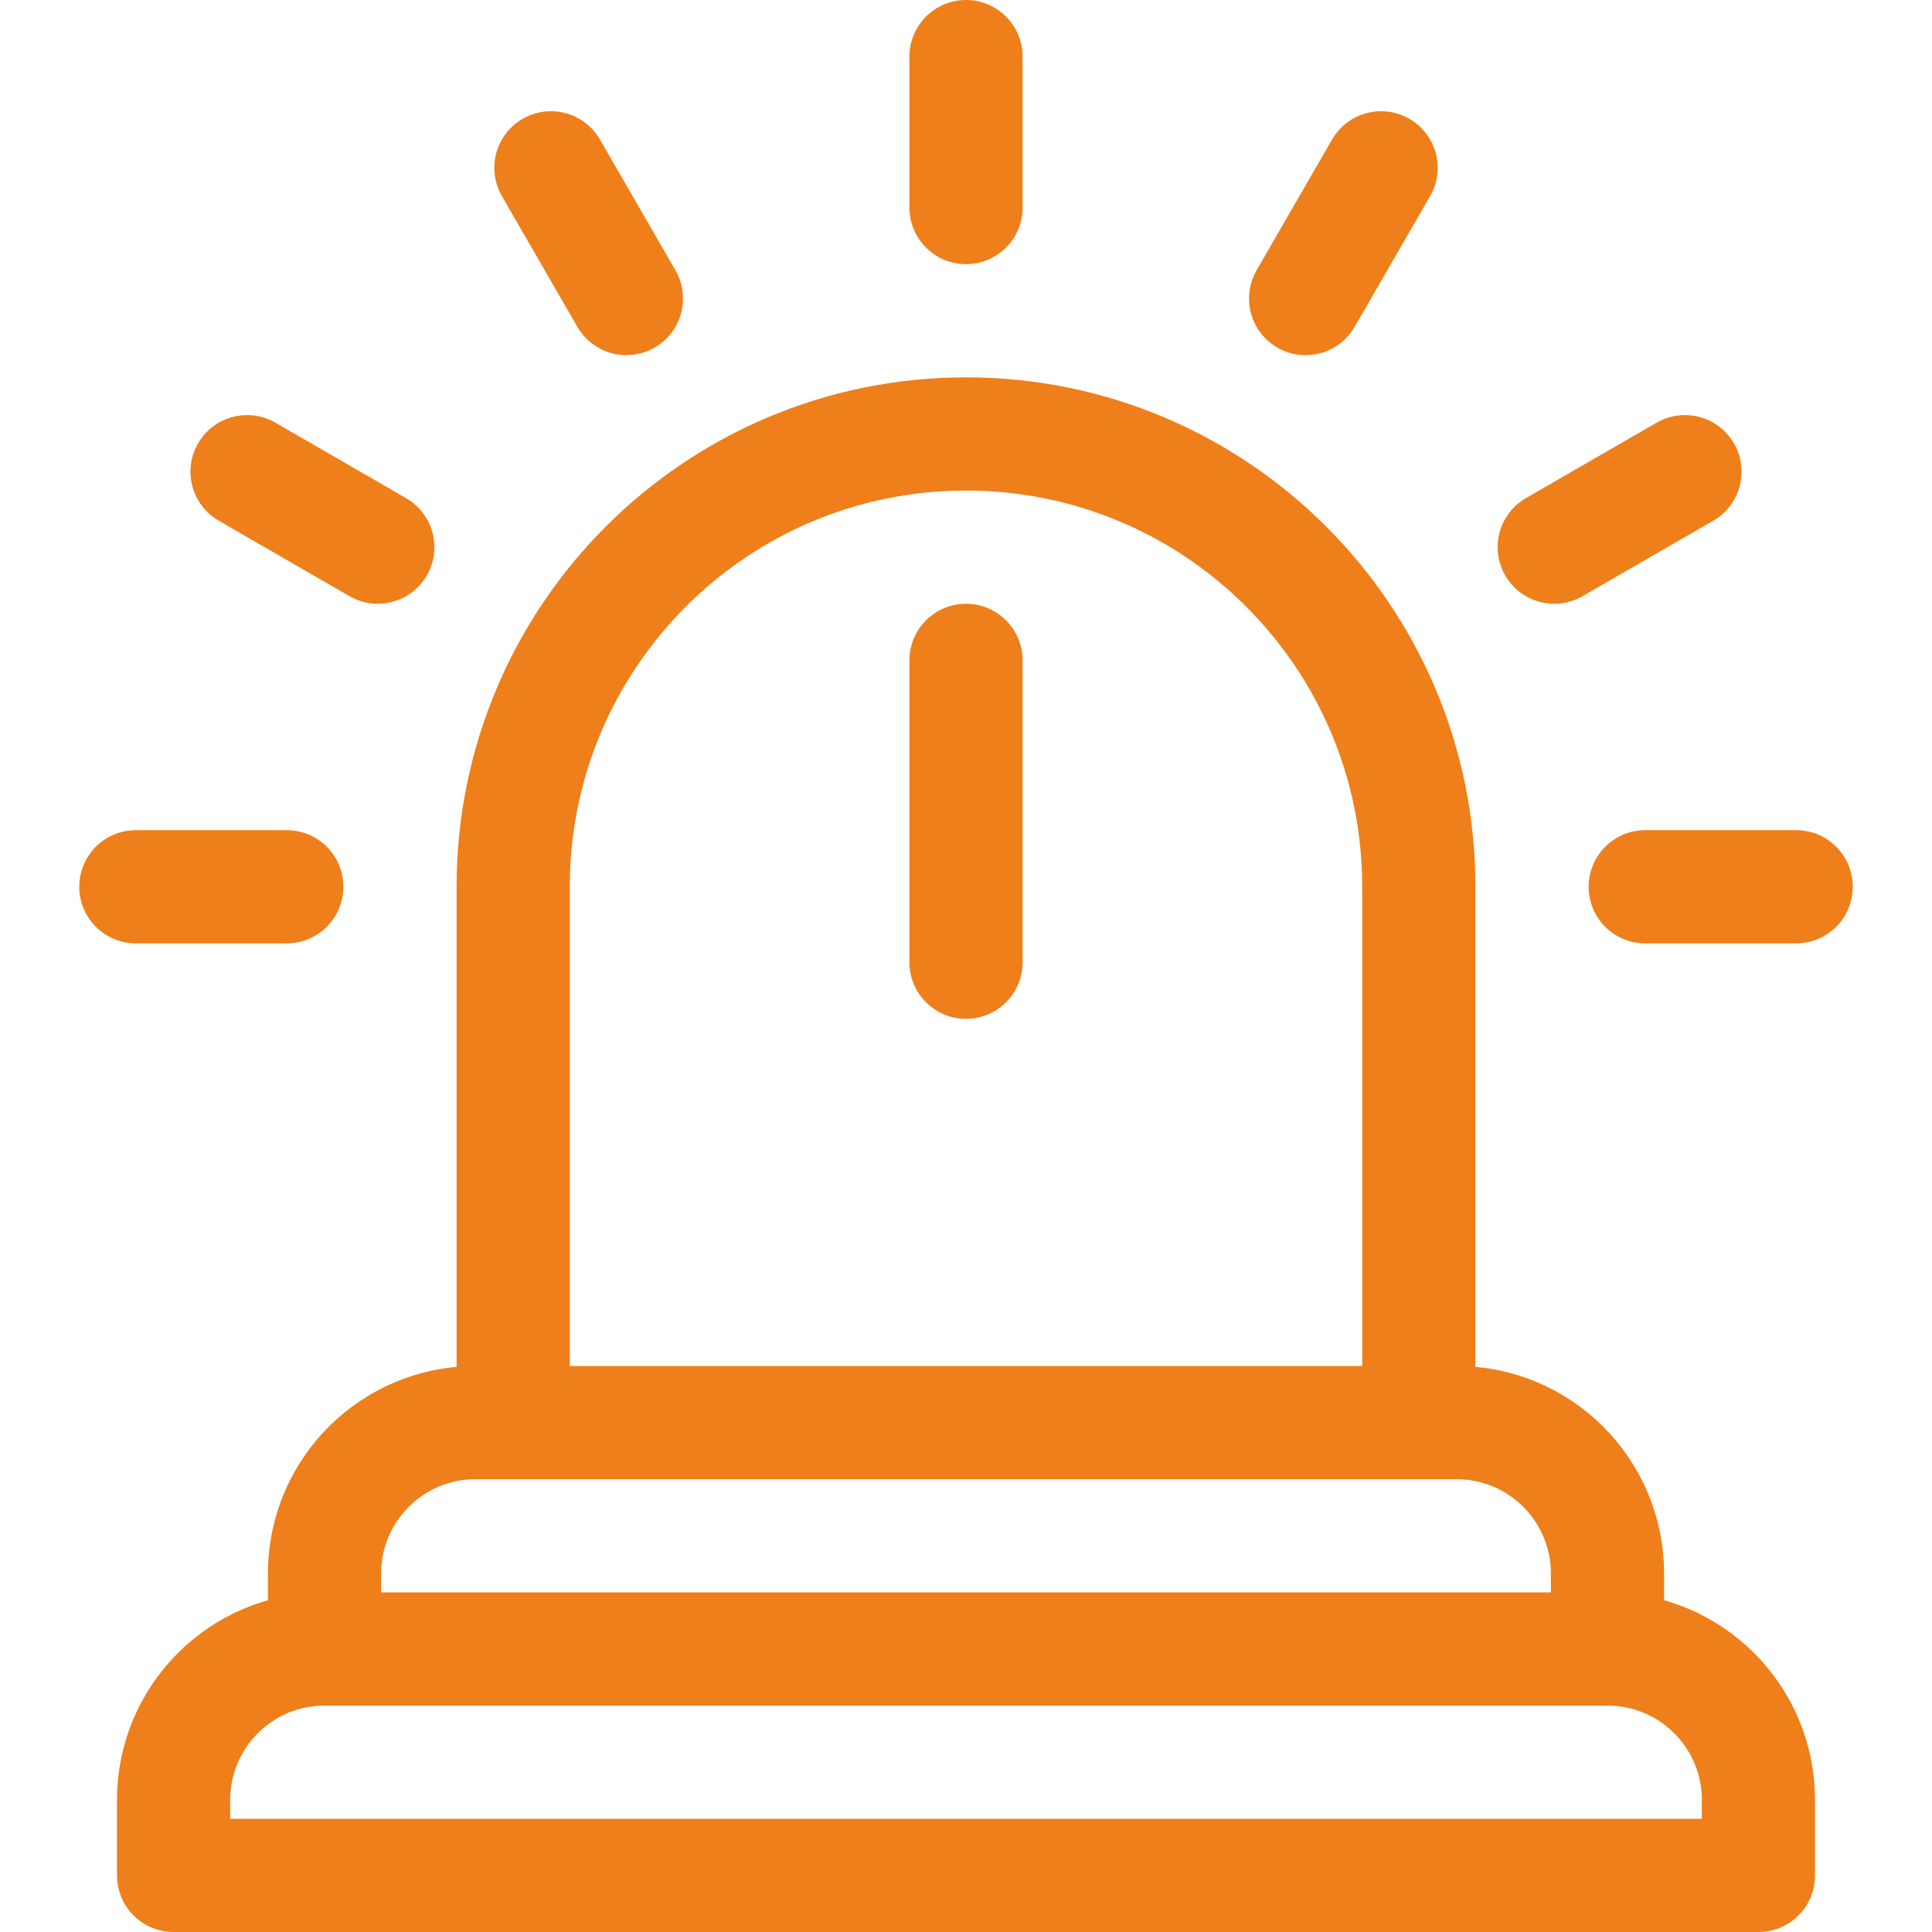 <svg xmlns="http://www.w3.org/2000/svg" xmlns:xlink="http://www.w3.org/1999/xlink" width="512" height="512" x="0" y="0" viewBox="0 0 512 512" style="enable-background:new 0 0 512 512" xml:space="preserve" class="">  <g>    <path d="M426 437H86c-22.091 0-40 17.909-40 40v20h420v-20c0-22.091-17.909-40-40-40zM386 377H126c-22.091 0-40 17.909-40 40v20h340v-20c0-22.091-17.909-40-40-40zM256 115h0c-66.274 0-120 53.726-120 120v142h240V235c0-66.274-53.726-120-120-120zM256 55V15M436 235h40M36 235h40M411.885 145l34.641-20M346 79.115l20-34.641M166 79.115l-20-34.641M100.115 145l-34.641-20M256 175v80" style="stroke-width:30;stroke-linecap:round;stroke-linejoin:round;stroke-miterlimit:10;" fill="none" stroke="#ef7f1a" stroke-width="30" stroke-linecap="round" stroke-linejoin="round" stroke-miterlimit="10" data-original="#000000" opacity="1" class=""></path>  </g></svg>